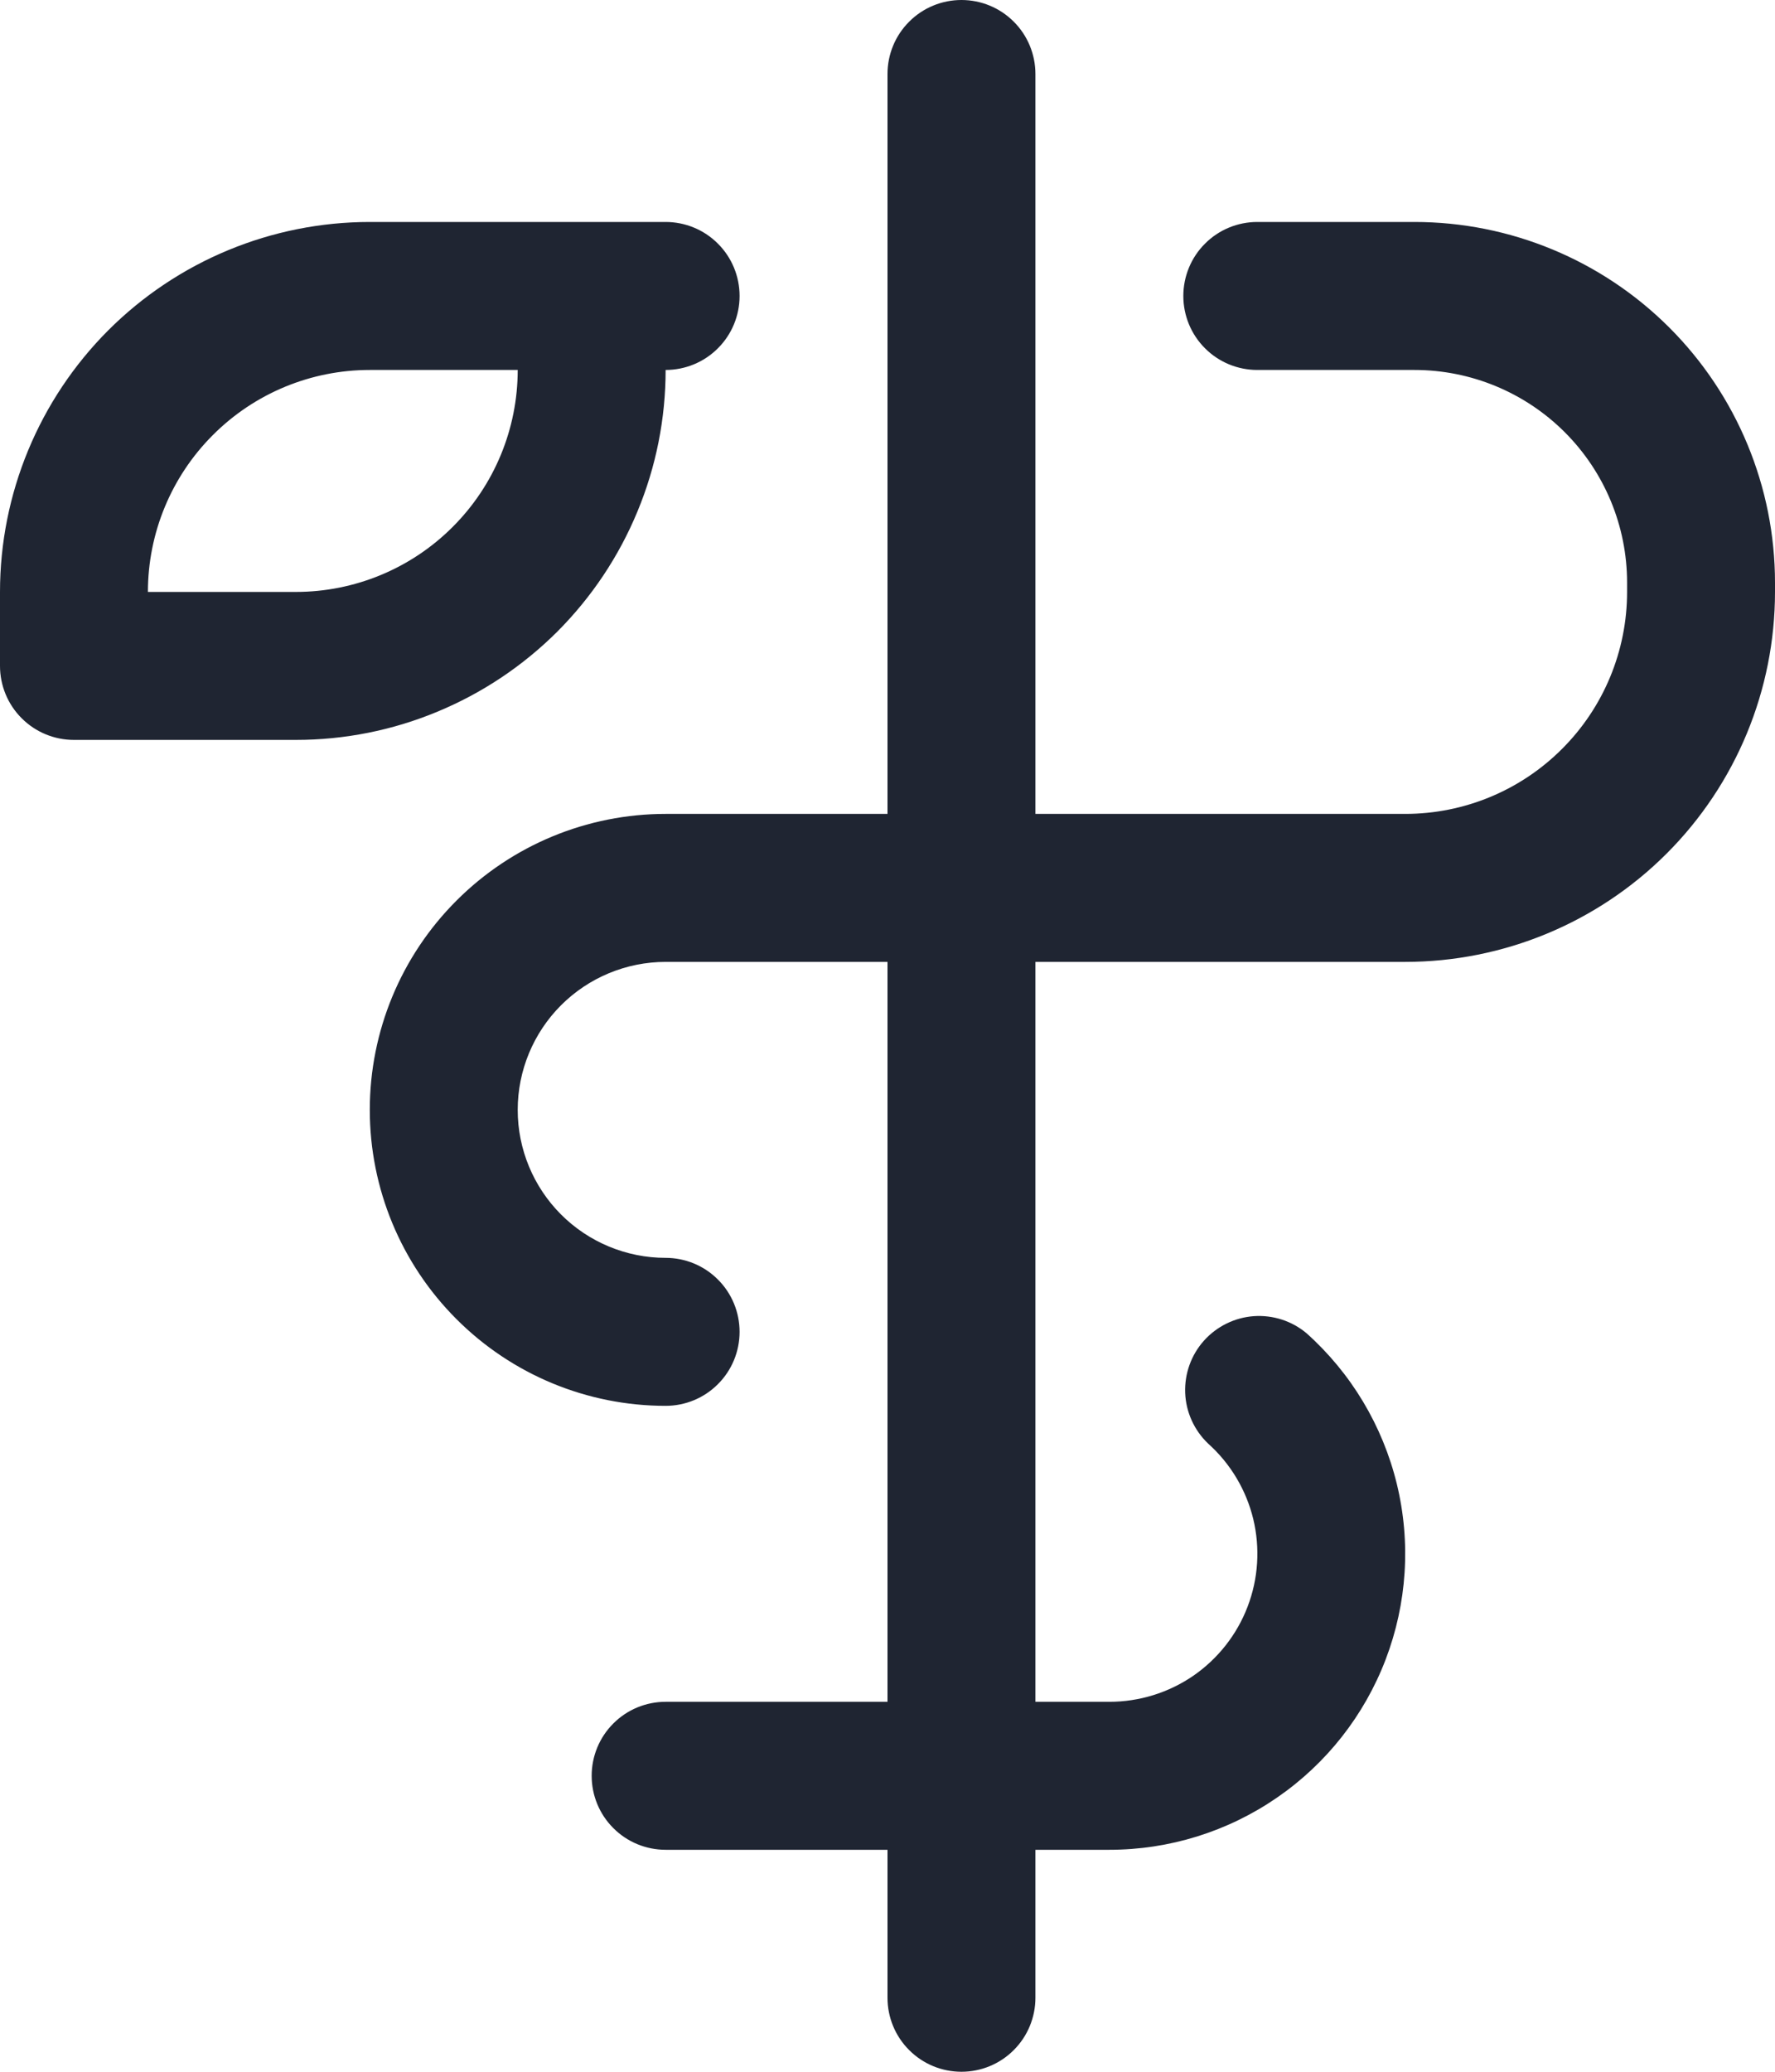 <?xml version="1.0" encoding="utf-8"?><svg width="24" height="28" viewBox="0 0 24 28" fill="none" xmlns="http://www.w3.org/2000/svg">
<path d="M24 7.875V8C24 9.326 23.473 10.598 22.535 11.536C21.598 12.473 20.326 13 19 13H14V23H15C15.405 23 15.801 22.877 16.135 22.648C16.468 22.418 16.725 22.092 16.869 21.714C17.014 21.335 17.04 20.922 16.945 20.528C16.849 20.134 16.636 19.779 16.334 19.509C16.146 19.329 16.035 19.084 16.025 18.825C16.015 18.566 16.106 18.312 16.279 18.119C16.452 17.926 16.694 17.807 16.952 17.788C17.211 17.77 17.467 17.852 17.666 18.019C18.27 18.559 18.695 19.269 18.887 20.057C19.078 20.844 19.025 21.67 18.736 22.427C18.447 23.184 17.935 23.835 17.268 24.294C16.601 24.754 15.81 25 15 25H14V27C14 27.265 13.895 27.52 13.707 27.707C13.52 27.895 13.265 28 13 28C12.735 28 12.48 27.895 12.293 27.707C12.105 27.52 12 27.265 12 27V25H9C8.735 25 8.48 24.895 8.293 24.707C8.105 24.52 8 24.265 8 24C8 23.735 8.105 23.48 8.293 23.293C8.48 23.105 8.735 23 9 23H12V13H9C8.47 13 7.961 13.211 7.586 13.586C7.211 13.961 7 14.47 7 15C7 15.53 7.211 16.039 7.586 16.414C7.961 16.789 8.47 17 9 17C9.265 17 9.52 17.105 9.707 17.293C9.895 17.48 10 17.735 10 18C10 18.265 9.895 18.52 9.707 18.707C9.52 18.895 9.265 19 9 19C7.939 19 6.922 18.579 6.172 17.828C5.421 17.078 5 16.061 5 15C5 13.939 5.421 12.922 6.172 12.172C6.922 11.421 7.939 11 9 11H12V1C12 0.735 12.105 0.48 12.293 0.293C12.48 0.105 12.735 0 13 0C13.265 0 13.52 0.105 13.707 0.293C13.895 0.48 14 0.735 14 1V11H19C19.796 11 20.559 10.684 21.121 10.121C21.684 9.559 22 8.796 22 8V7.875C22 7.112 21.697 6.381 21.158 5.842C20.619 5.303 19.887 5 19.125 5H17C16.735 5 16.48 4.895 16.293 4.707C16.105 4.52 16 4.265 16 4C16 3.735 16.105 3.48 16.293 3.293C16.48 3.105 16.735 3 17 3H19.125C20.418 3 21.658 3.514 22.572 4.428C23.486 5.342 24 6.582 24 7.875ZM4 10H1C0.735 10 0.48 9.895 0.293 9.707C0.105 9.52 0 9.265 0 9V8C0 6.674 0.527 5.402 1.464 4.464C2.402 3.527 3.674 3 5 3H9C9.265 3 9.52 3.105 9.707 3.293C9.895 3.48 10 3.735 10 4C10 4.265 9.895 4.52 9.707 4.707C9.52 4.895 9.265 5 9 5C9 5.657 8.871 6.307 8.619 6.913C8.368 7.52 8 8.071 7.536 8.536C7.071 9 6.52 9.368 5.913 9.619C5.307 9.871 4.657 10 4 10ZM7 5H5C4.204 5 3.441 5.316 2.879 5.879C2.316 6.441 2 7.204 2 8H4C4.796 8 5.559 7.684 6.121 7.121C6.684 6.559 7 5.796 7 5Z" fill="#1F2532"/>
</svg>
